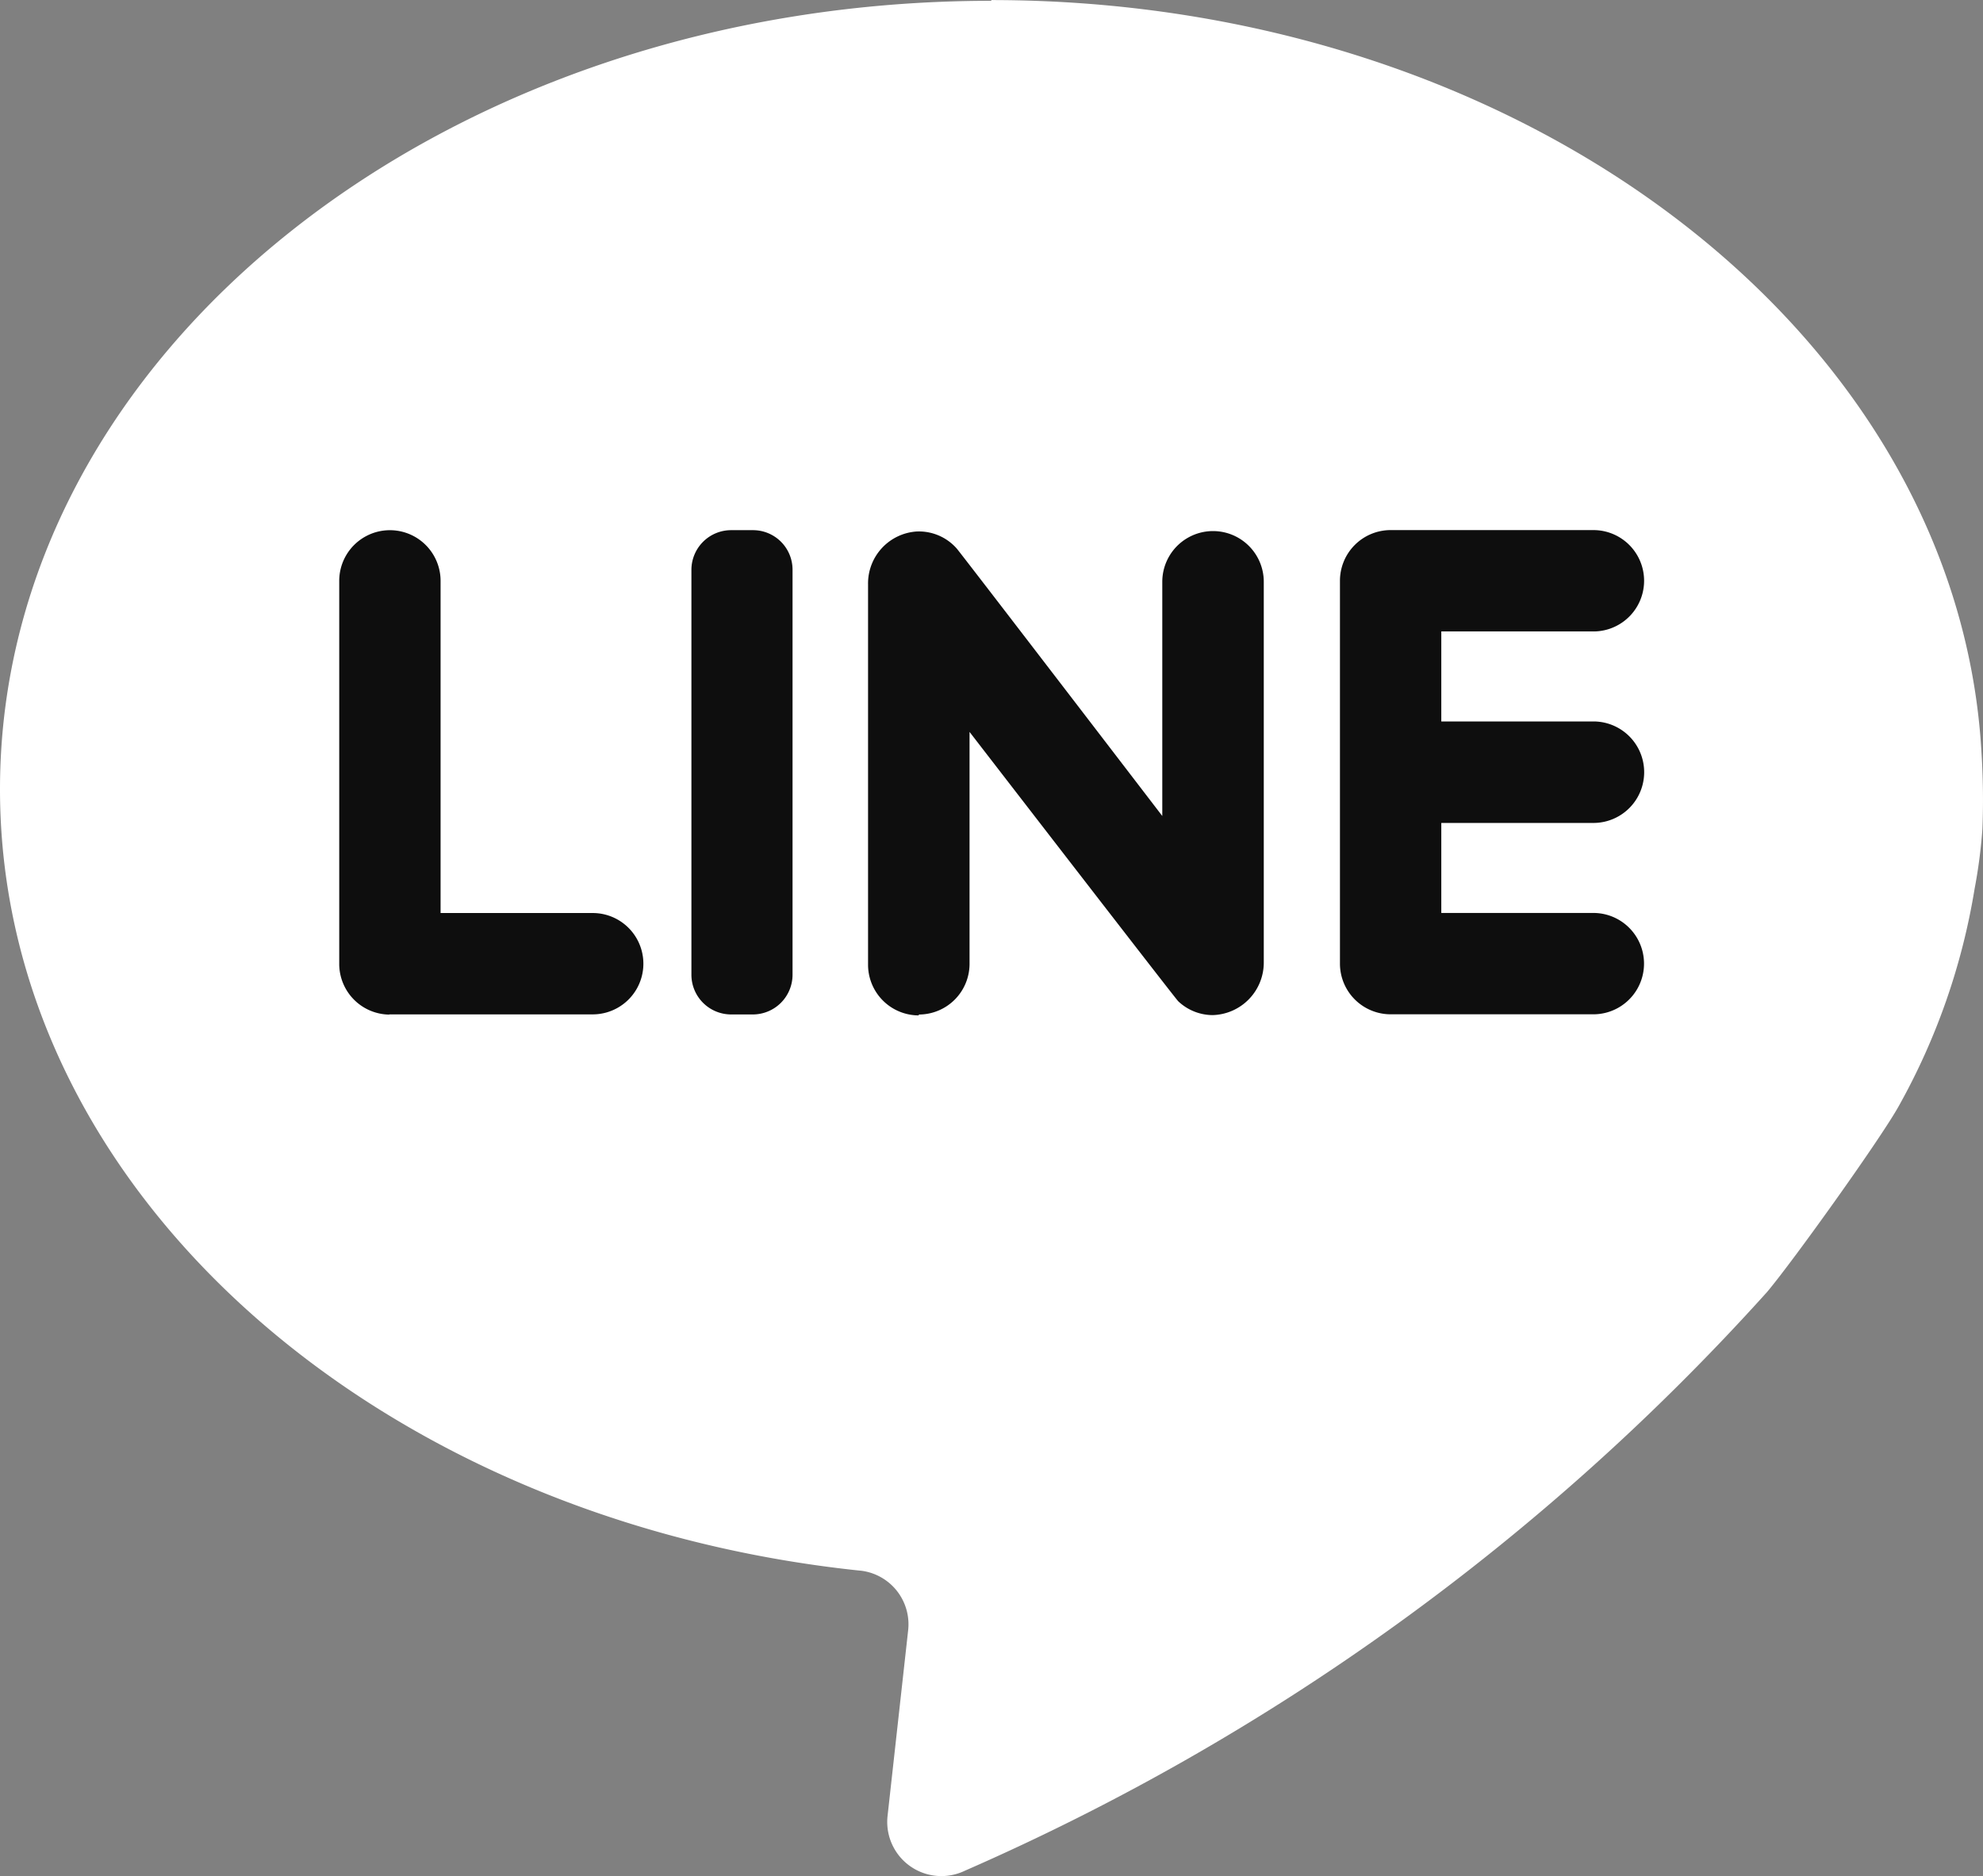 <svg xmlns="http://www.w3.org/2000/svg" width="27.1" height="25.639" viewBox="0 0 27.1 25.639">
  <rect x="0" y="0" width="27.1" height="25.639" fill="#808080" stroke="none"/>
  <g id="グループ_26678" data-name="グループ 26678" transform="translate(15407.523 20922.424)">
    <path id="パス_67235" data-name="パス 67235" d="M18.644,5.53c7.27,0,13.2,4.555,13.53,10.274.022.35.027.7.013,1.053a7.1,7.1,0,0,1-.107.819,9.066,9.066,0,0,1-1.036,2.968c-.242.437-1.43,2.1-1.8,2.541a31.984,31.984,0,0,1-10.964,7.909.74.74,0,0,1-1.056-.744l.282-2.543a.738.738,0,0,0-.649-.814h-.005C10.219,26.3,5.095,21.781,5.095,16.314c0-5.95,6.065-10.774,13.545-10.774Z" transform="translate(-15412.618 -20927.953)" fill="#fff"/>
    <path id="パス_67236" data-name="パス 67236" d="M8.558,16.489h2.78a.692.692,0,0,0,0-1.385H9.259V10.565a.692.692,0,1,0-1.385,0V15.8a.693.693,0,0,0,.684.692" transform="translate(-15410.761 -20925.051)" fill="#0e0e0e"/>
    <path id="パス_67237" data-name="パス 67237" d="M12.9,16.487a.693.693,0,0,0,.692-.692v-3.17s2.81,3.641,2.852,3.681a.689.689,0,0,0,.469.189.718.718,0,0,0,.7-.721v-5.2a.693.693,0,0,0-1.387,0v3.2s-2.766-3.609-2.81-3.656a.689.689,0,0,0-.544-.232.711.711,0,0,0-.667.721v5.2a.693.693,0,0,0,.692.692Z" transform="translate(-15407.865 -20925.047)" fill="#0e0e0e"/>
    <path id="パス_67238" data-name="パス 67238" d="M11.3,16.49h.3a.543.543,0,0,0,.541-.542V10.413a.54.54,0,0,0-.541-.541h-.3a.543.543,0,0,0-.541.541v5.535a.543.543,0,0,0,.541.542" transform="translate(-15408.833 -20925.051)" fill="#0e0e0e"/>
    <path id="パス_67239" data-name="パス 67239" d="M16.762,16.488h2.771a.692.692,0,0,0,0-1.385H17.455v-1.23h2.079a.693.693,0,1,0,0-1.387H17.455v-1.23h2.079a.692.692,0,0,0,0-1.385H16.762a.693.693,0,0,0-.692.692V15.8A.693.693,0,0,0,16.762,16.488Z" transform="translate(-15405.281 -20925.051)" fill="#0e0e0e"/>
  </g>
</svg>
